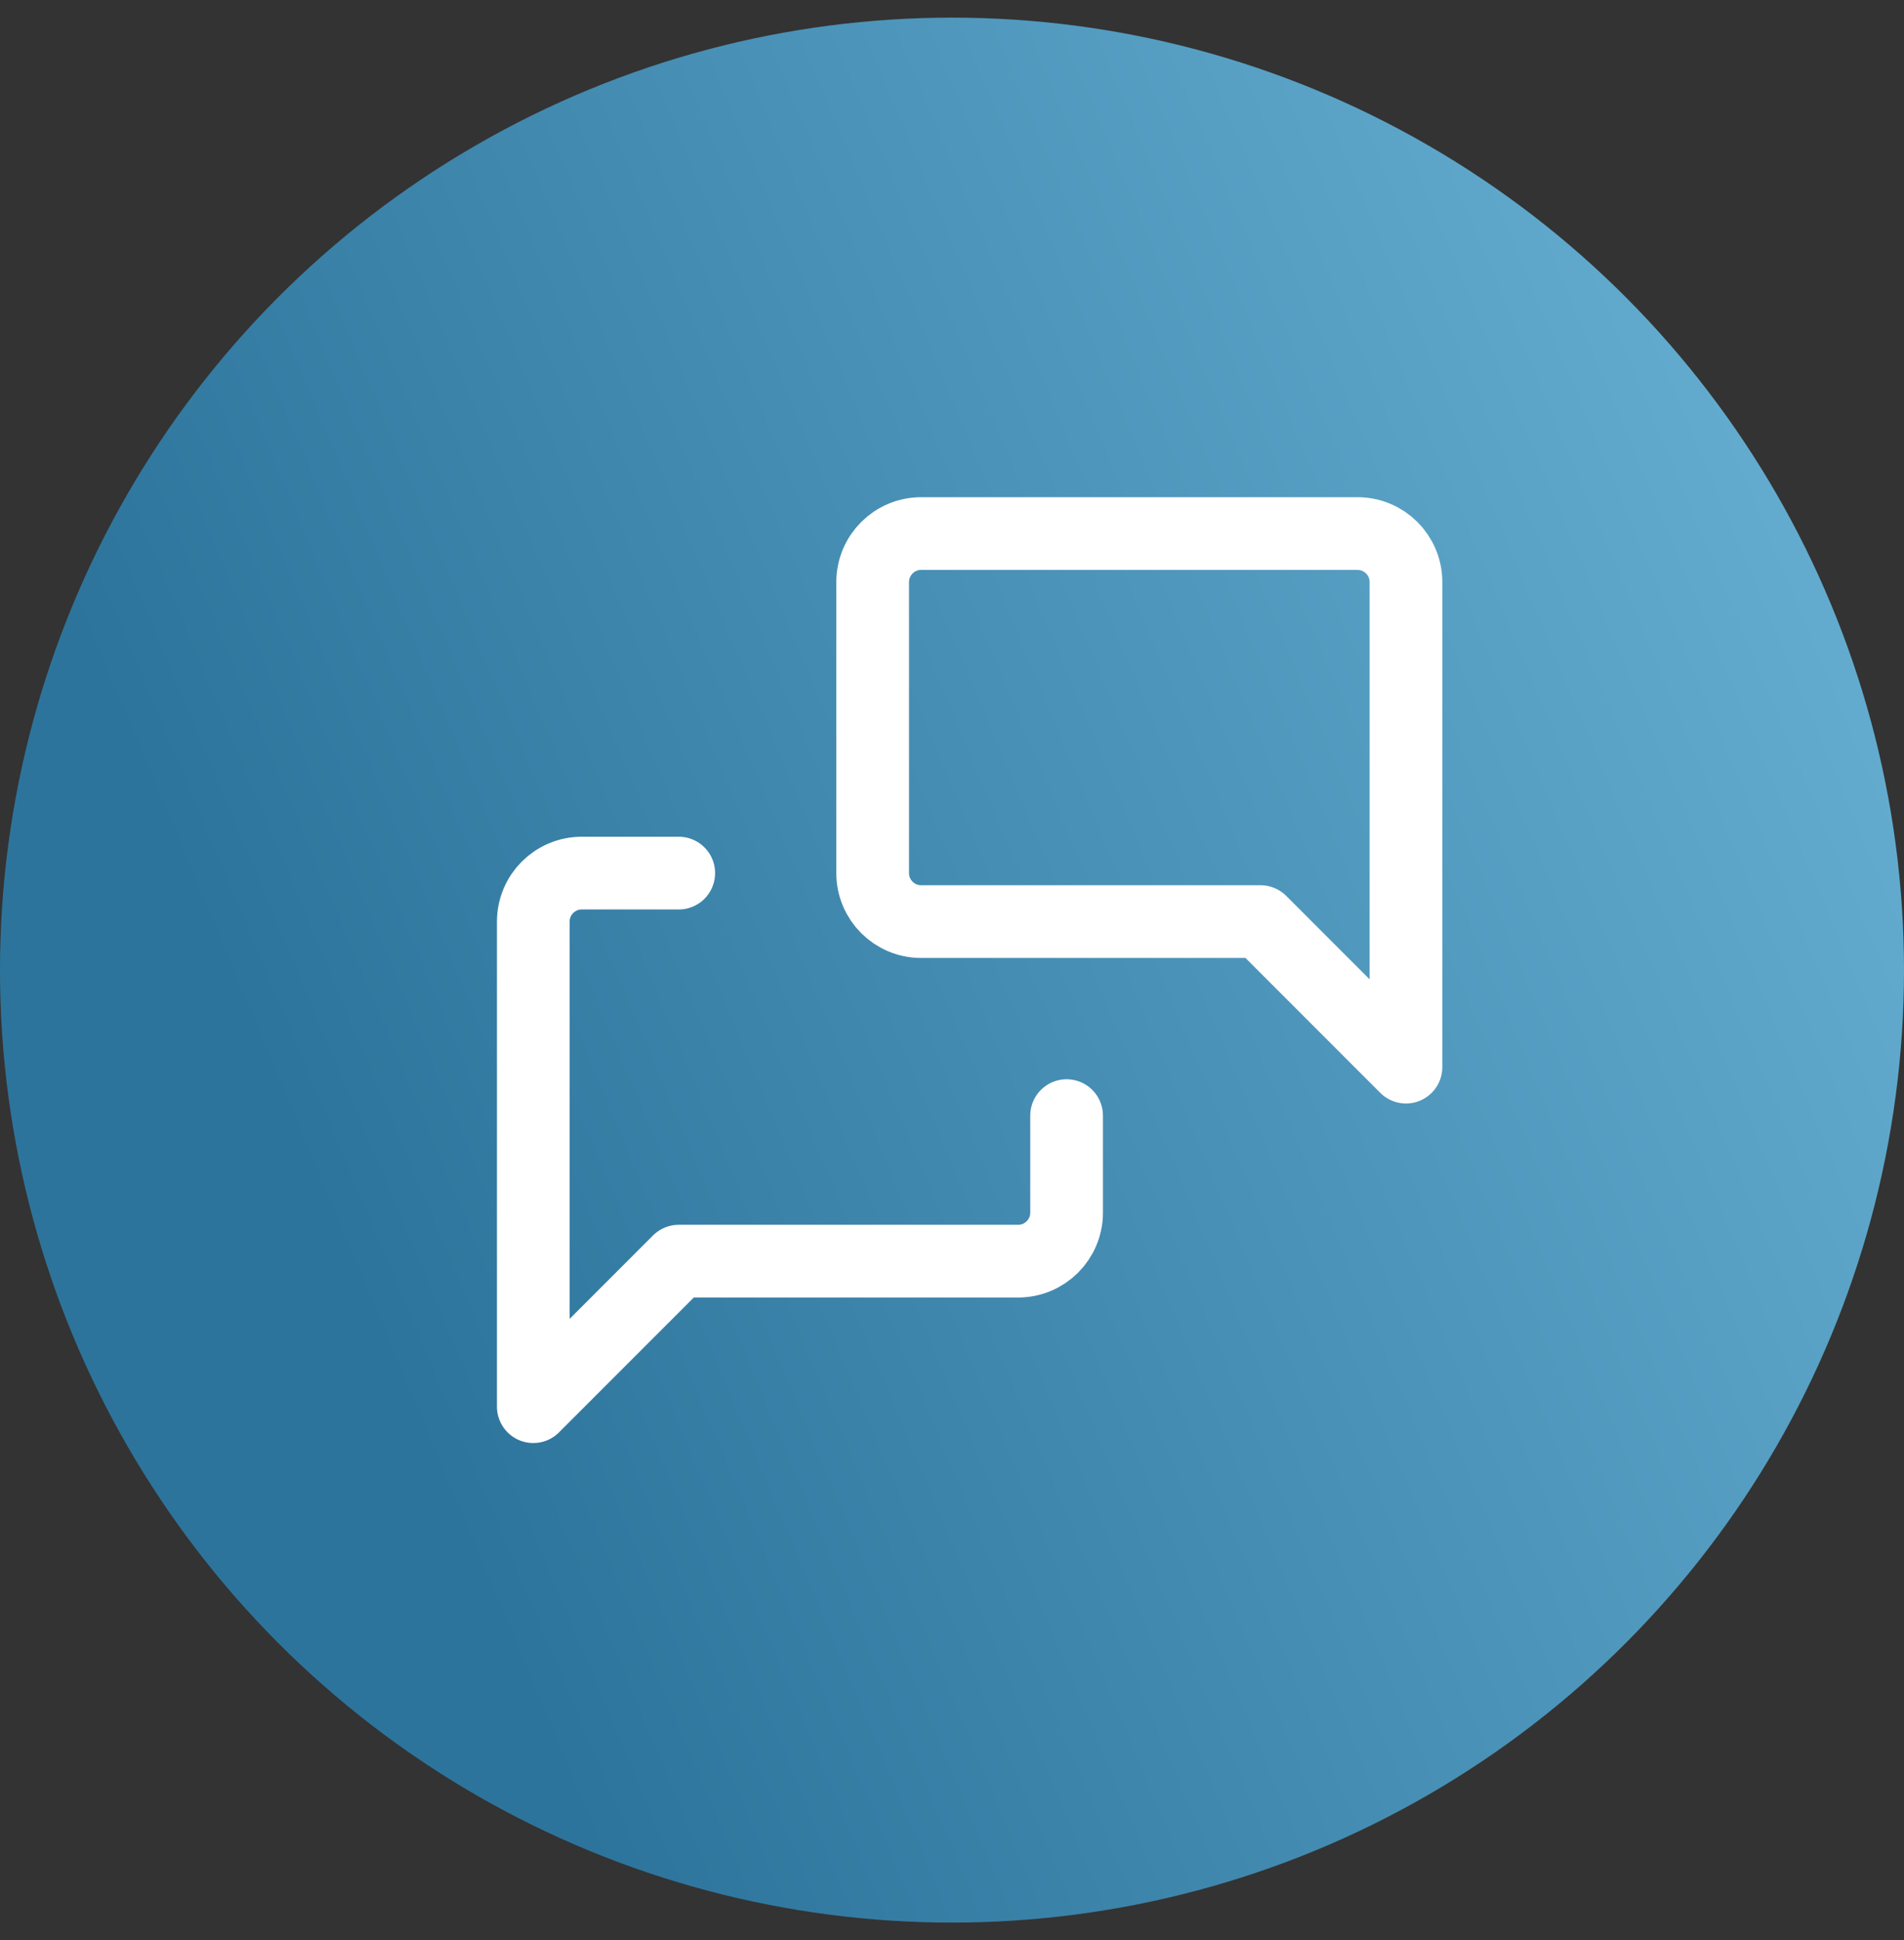 <svg width="54" height="55" viewBox="0 0 54 55" fill="none" xmlns="http://www.w3.org/2000/svg">
<rect x="0" y="0" width="54" height="55" fill="#333333" stroke="none"/>
<circle cx="27" cy="27.5" r="27" fill="url(#paint0_linear_655_28427)"/>
<path d="M39.875 30.25L35.75 26.125H26.125C25.366 26.125 24.75 25.509 24.75 24.75V16.5C24.75 15.741 25.366 15.125 26.125 15.125H38.5C39.259 15.125 39.875 15.741 39.875 16.5V30.25" stroke="white" stroke-width="2.062" stroke-linecap="round" stroke-linejoin="round"/>
<path d="M30.25 31.625V34.375C30.25 35.134 29.634 35.75 28.875 35.75H19.25L15.125 39.875V26.125C15.125 25.366 15.741 24.75 16.5 24.75H19.25" stroke="white" stroke-width="2.062" stroke-linecap="round" stroke-linejoin="round"/>
<defs>
<linearGradient id="paint0_linear_655_28427" x1="7.594" y1="30.875" x2="49.781" y2="13.156" gradientUnits="userSpaceOnUse">
<stop stop-color="#2D749C"/>
<stop offset="1" stop-color="#62ABCE"/>
</linearGradient>
</defs>
</svg>
